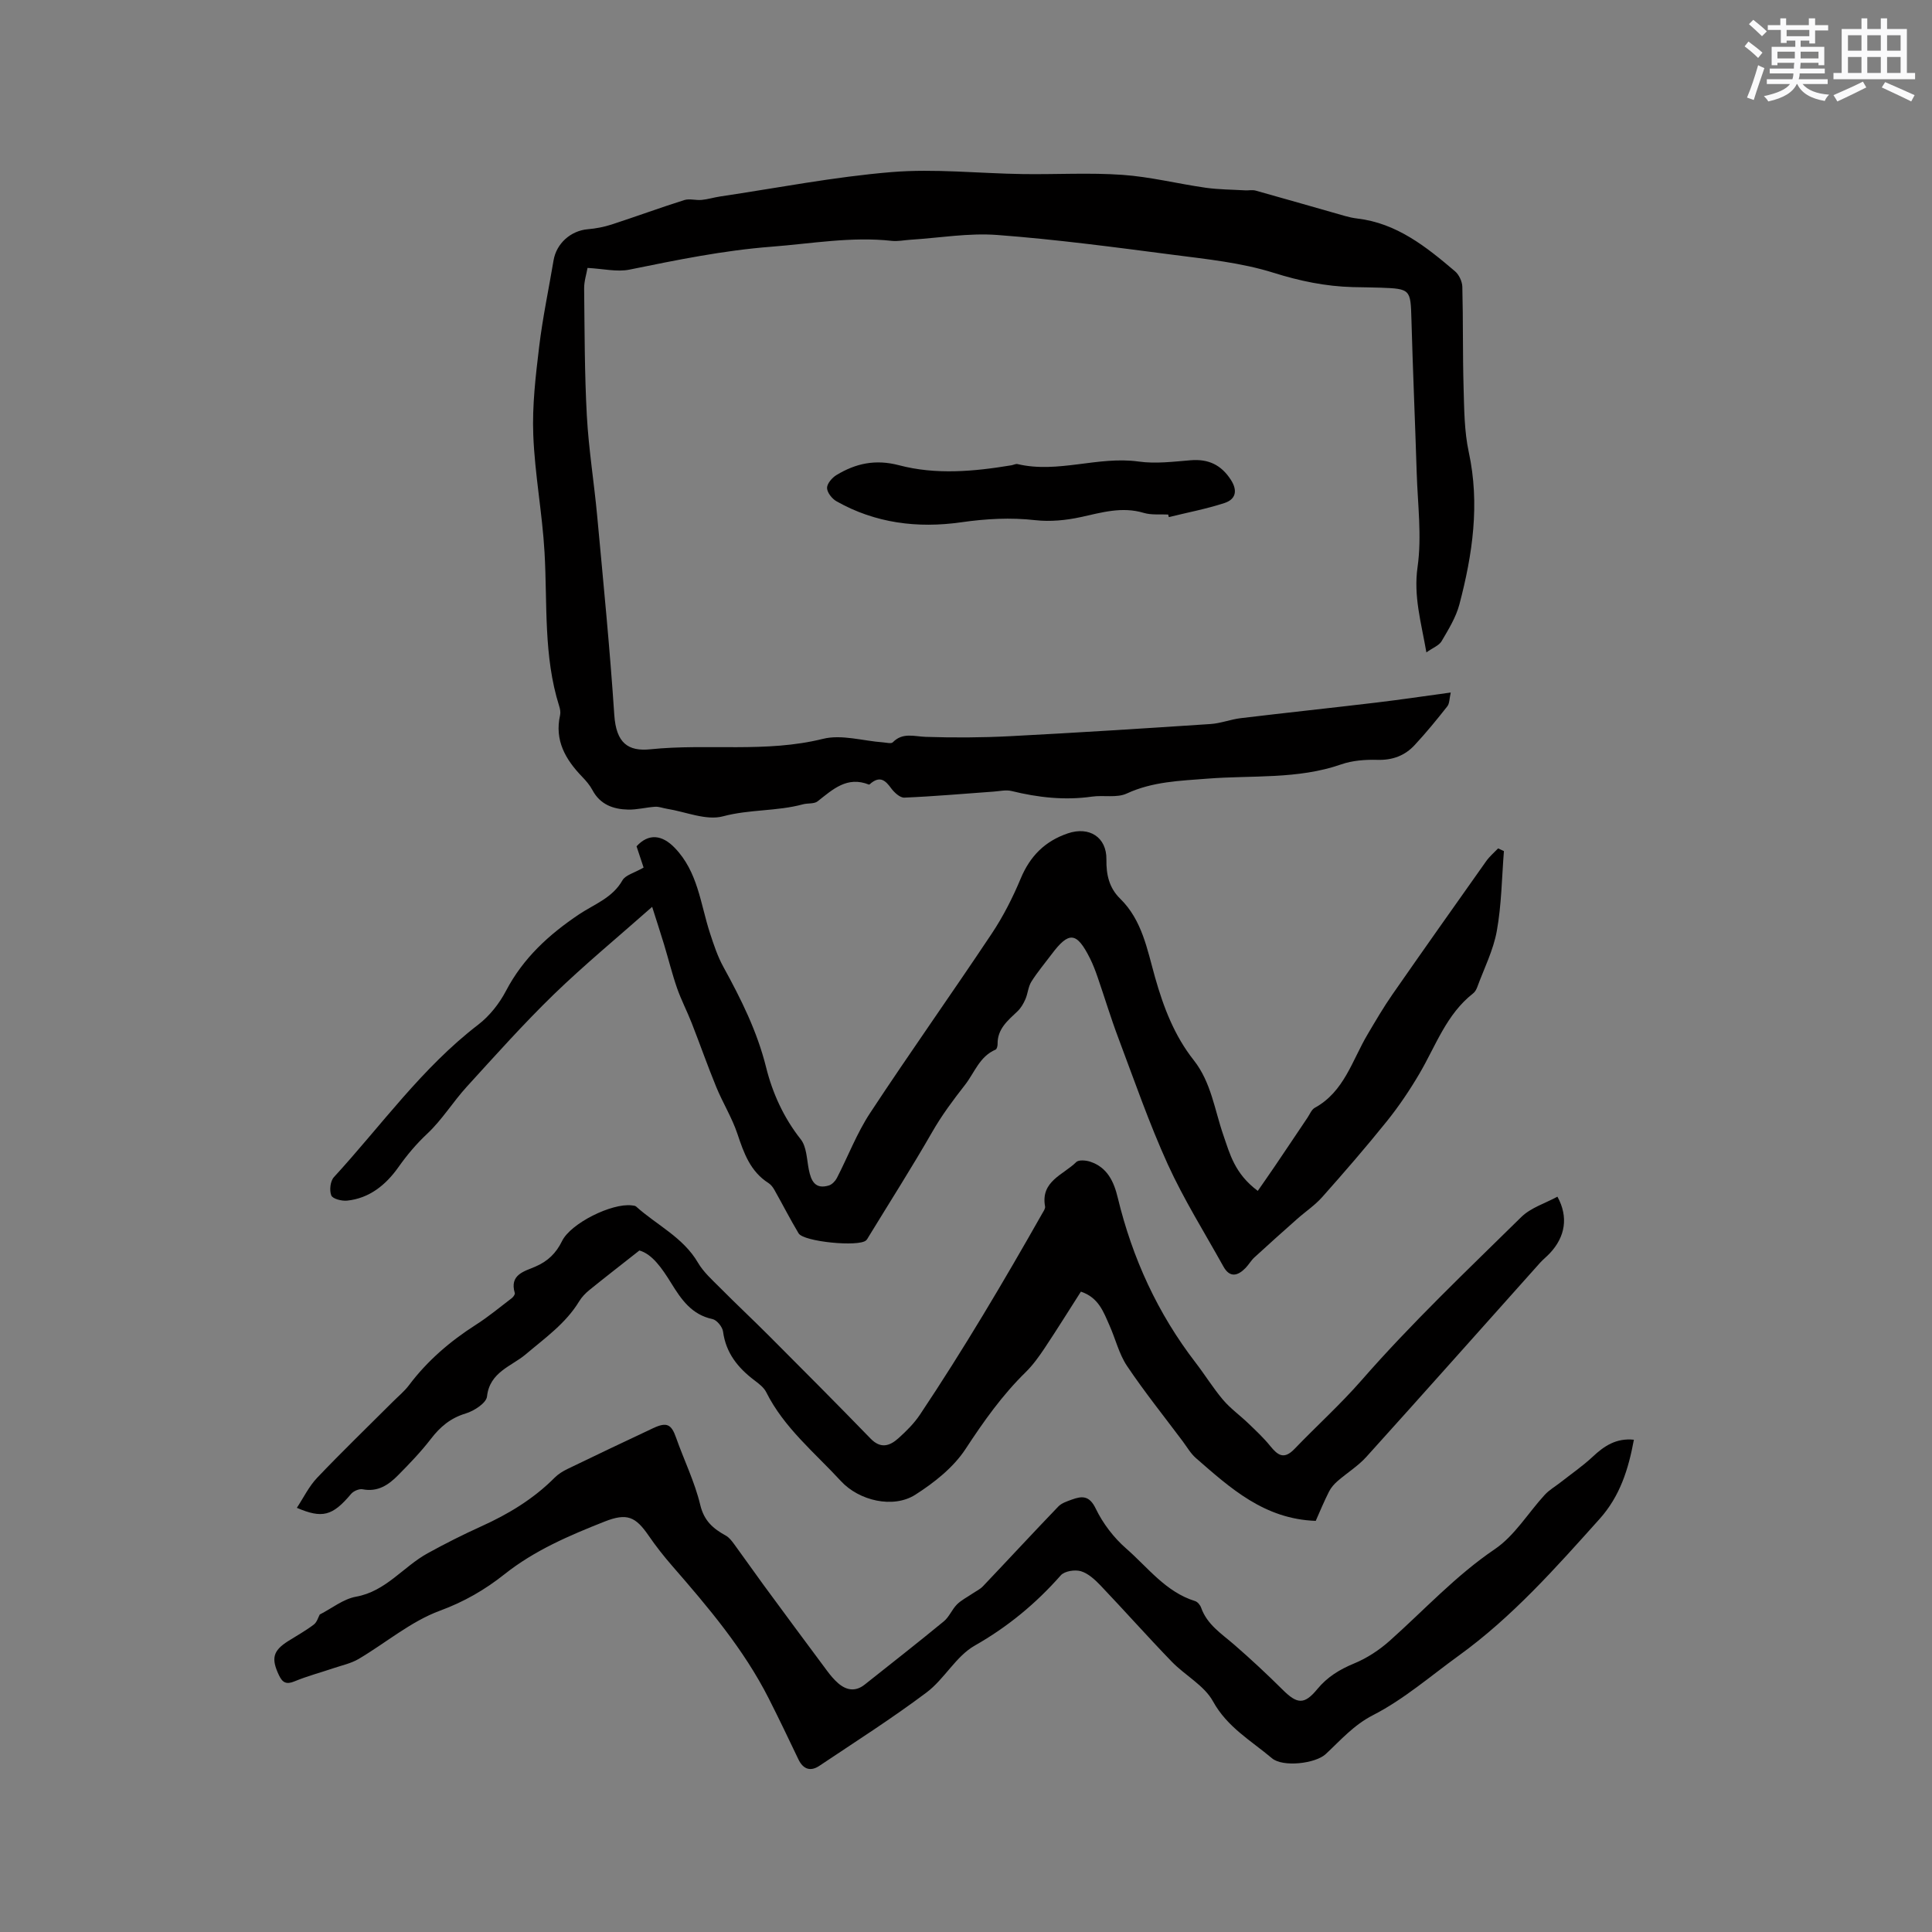 <svg enable-background="new 0 0 400 400" viewBox="0 0 400 400" xmlns="http://www.w3.org/2000/svg"><rect x="0" y="0" width="400" height="400" fill="#808080" stroke="none"/><g fill="#010000"><path d="m295.32 135.07c-1.09-6.26-2.69-11.61-1.83-17.67.91-6.39.02-13.05-.18-19.59-.33-10.58-.8-21.15-1.09-31.73-.17-6.15-.2-6.3-6.42-6.52-1.91-.07-3.82-.07-5.72-.12-5.63-.15-10.97-1.26-16.42-2.97-6.69-2.1-13.86-2.82-20.87-3.73-12.08-1.57-24.17-3.18-36.31-4.09-5.95-.45-12.01.61-18.02.99-1.27.08-2.56.36-3.8.23-8.4-.93-16.62.57-24.95 1.21-9.99.77-19.64 2.76-29.38 4.74-2.59.53-5.43-.18-8.69-.35-.22 1.29-.72 2.78-.7 4.26.1 8.79.08 17.59.56 26.36.38 6.93 1.5 13.81 2.14 20.73 1.27 13.72 2.63 27.44 3.54 41.18.39 5.86 2.86 7.61 7.5 7.13 11.87-1.22 23.88.78 35.71-2.16 3.85-.96 8.28.43 12.45.73.68.05 1.67.32 2-.01 2.06-2.11 4.41-1.21 6.84-1.13 5.81.19 11.63.16 17.44-.14 13.85-.72 27.69-1.6 41.53-2.52 2.09-.14 4.13-.96 6.23-1.21 9.38-1.13 18.77-2.12 28.15-3.24 4.92-.59 9.82-1.32 15.33-2.07-.29 1.27-.24 2.27-.71 2.86-2.16 2.74-4.38 5.46-6.76 8.02-2.03 2.19-4.58 3.15-7.7 3.06-2.5-.07-5.16.12-7.49.93-9.03 3.15-18.45 2.23-27.7 2.96-5.7.45-11.33.59-16.72 3.08-2.05.95-4.8.3-7.19.64-5.65.81-11.16.19-16.66-1.16-1.14-.28-2.44.03-3.67.12-6.17.44-12.34.99-18.53 1.25-.9.04-2.09-1.07-2.73-1.94-1.15-1.58-2.23-2.56-4.1-1.11-.16.13-.4.39-.5.35-4.53-1.81-7.48 1-10.63 3.47-.73.57-2.04.34-3.05.62-5.39 1.46-11.03 1.01-16.53 2.48-3.48.93-7.71-.94-11.61-1.56-.82-.13-1.64-.47-2.44-.42-1.87.12-3.74.63-5.59.59-3.08-.07-5.8-1.04-7.39-4.04-.54-1.01-1.33-1.93-2.13-2.76-3.45-3.58-5.75-7.52-4.57-12.76.13-.59 0-1.29-.19-1.88-3.28-10.4-2.42-21.17-3.03-31.82-.46-8.12-2.02-16.18-2.33-24.3-.24-6.08.49-12.23 1.22-18.3.72-5.99 1.98-11.91 2.98-17.86.59-3.51 3.57-6.14 7.09-6.44 1.67-.14 3.35-.47 4.94-.98 5.03-1.64 10-3.47 15.04-5.06 1.09-.34 2.4.09 3.59-.03 1.29-.12 2.54-.52 3.82-.71 11.82-1.76 23.61-4.07 35.49-5.05 8.99-.74 18.12.28 27.19.41 6.87.1 13.77-.32 20.6.16 5.78.4 11.48 1.85 17.25 2.67 2.7.38 5.45.38 8.17.54.74.04 1.52-.14 2.21.06 6.18 1.72 12.34 3.51 18.51 5.26.81.23 1.65.41 2.48.51 8.2.96 14.3 5.86 20.26 10.93.83.71 1.48 2.11 1.51 3.21.18 6.97.06 13.94.26 20.91.13 4.45.14 8.99 1.07 13.3 2.33 10.76.79 21.19-1.94 31.55-.71 2.69-2.27 5.2-3.7 7.64-.52.87-1.82 1.35-3.13 2.29z"/><path d="m133.25 179.62c-.43-1.3-.94-2.84-1.46-4.4 2.51-2.74 5.29-2.39 7.9.31 4.82 4.98 5.32 11.59 7.3 17.66.78 2.39 1.58 4.82 2.78 7 3.65 6.65 6.98 13.3 8.85 20.81 1.3 5.24 3.61 10.39 7.15 14.86 1.24 1.56 1.26 4.13 1.68 6.26.47 2.35 1.29 4.18 4.16 3.32.65-.2 1.32-.9 1.65-1.53 2.32-4.49 4.13-9.29 6.89-13.48 8.21-12.48 16.87-24.66 25.15-37.09 2.39-3.58 4.38-7.5 6.04-11.48 1.94-4.64 5.03-7.72 9.74-9.32 4.45-1.51 8.06.8 7.99 5.41-.05 3.13.56 5.87 2.84 8.1 4.58 4.48 5.61 10.58 7.24 16.33 1.75 6.18 4 12.06 8 17.12 3.62 4.59 4.31 10.27 6.14 15.54 1.34 3.86 2.32 7.94 7.12 11.52 1.17-1.69 2.38-3.41 3.56-5.15 2.26-3.33 4.49-6.68 6.74-10.02.47-.7.83-1.66 1.5-2.03 6.08-3.33 7.73-9.8 10.92-15.18 1.67-2.82 3.32-5.66 5.19-8.34 6.41-9.22 12.9-18.39 19.39-27.56.69-.97 1.63-1.76 2.46-2.63.4.19.8.37 1.2.56-.44 5.52-.49 11.11-1.47 16.53-.72 4-2.64 7.78-4.06 11.65-.18.48-.47 1-.87 1.3-5.49 4.3-7.68 10.76-11.03 16.49-2.02 3.45-4.28 6.81-6.78 9.93-4.31 5.36-8.82 10.57-13.39 15.71-1.52 1.72-3.5 3.03-5.23 4.57-2.97 2.63-5.92 5.27-8.84 7.95-.69.64-1.17 1.51-1.83 2.19-1.63 1.67-3.27 2.05-4.58-.32-3.9-7.02-8.19-13.86-11.51-21.14-3.87-8.51-6.94-17.4-10.24-26.17-1.57-4.16-2.85-8.42-4.3-12.62-.45-1.3-.94-2.59-1.55-3.82-2.78-5.56-4.37-5.71-8.02-.82-1.4 1.87-2.92 3.66-4.15 5.63-.65 1.04-.71 2.44-1.22 3.6-.39.9-.92 1.82-1.62 2.49-2 1.91-4.19 3.64-4.14 6.79.01.4-.15 1.05-.41 1.16-3.35 1.44-4.34 4.75-6.34 7.31-2.47 3.16-4.81 6.29-6.81 9.79-4.2 7.31-8.73 14.42-13.13 21.62-.17.27-.31.58-.54.78-1.52 1.39-12.91.29-13.97-1.46-1.76-2.94-3.32-6.01-5.01-9-.3-.54-.72-1.09-1.22-1.41-3.76-2.39-5.1-6.19-6.43-10.17-1.12-3.36-3.05-6.45-4.4-9.75-1.79-4.36-3.35-8.82-5.07-13.21-.95-2.43-2.17-4.76-3.03-7.22-1.04-2.99-1.79-6.07-2.71-9.1-.75-2.47-1.56-4.93-2.45-7.74-7.15 6.33-14.01 11.98-20.38 18.15-6.28 6.1-12.13 12.66-18.03 19.13-2.83 3.11-5.08 6.8-8.12 9.66-2.31 2.16-4.22 4.44-6.04 7.01-2.53 3.57-5.95 6.41-10.6 6.88-1.1.11-2.98-.37-3.26-1.08-.42-1.05-.21-2.97.54-3.78 9.8-10.68 18.23-22.64 29.89-31.58 2.34-1.8 4.36-4.36 5.74-6.99 3.56-6.8 8.9-11.67 15.15-15.86 3.13-2.09 6.9-3.38 8.96-7.03.63-1.1 2.43-1.51 4.38-2.64z"/><path d="m272.41 314.88c-10.67-.37-17.69-6.8-24.81-13-1.09-.95-1.85-2.3-2.74-3.49-3.87-5.17-7.92-10.22-11.52-15.58-1.67-2.49-2.38-5.6-3.63-8.39-1.23-2.76-2.23-5.77-5.92-7-2.5 3.91-4.94 7.83-7.5 11.68-1.17 1.75-2.42 3.5-3.91 4.97-4.88 4.77-8.74 10.23-12.48 15.94-2.5 3.81-6.48 6.96-10.4 9.46-4.57 2.91-11.64 1.25-15.4-2.83-5.43-5.9-11.78-11.03-15.47-18.42-.49-.98-1.54-1.76-2.45-2.45-3.4-2.58-5.89-5.64-6.48-10.08-.13-.98-1.29-2.4-2.19-2.59-4.32-.91-6.47-4.08-8.55-7.45-1.9-3.07-3.93-6.01-6.58-6.75-3.93 3.1-7.18 5.61-10.37 8.2-.8.65-1.57 1.45-2.1 2.33-2.8 4.6-7.07 7.58-11.09 10.99-2.87 2.43-7.45 3.64-7.99 8.71-.15 1.35-2.67 2.99-4.4 3.51-3.15.95-5.29 2.75-7.22 5.27-2.06 2.67-4.42 5.13-6.8 7.53-1.97 2-4.2 3.51-7.33 2.9-.72-.14-1.89.36-2.39.96-3.86 4.59-5.96 5.13-11.23 2.88 1.36-2.06 2.49-4.42 4.2-6.22 5.11-5.37 10.45-10.52 15.69-15.76 1.12-1.12 2.37-2.14 3.32-3.4 3.81-5.07 8.51-9.1 13.84-12.51 2.61-1.66 5-3.66 7.47-5.54.3-.23.68-.77.6-1.04-1.13-3.82 1.96-4.48 4.26-5.47 2.58-1.11 4.29-2.77 5.53-5.3 1.8-3.68 10.31-7.88 14.41-7.38.31.04.7.05.91.23 4.28 3.86 9.74 6.37 12.82 11.64 1.14 1.95 2.93 3.54 4.55 5.17 3.35 3.38 6.83 6.63 10.19 10 7.03 7.05 14.06 14.09 20.99 21.24 2.1 2.17 3.97 1.54 5.75-.05 1.65-1.48 3.27-3.09 4.49-4.92 9.03-13.52 17.3-27.5 25.31-41.64.26-.46.66-1.01.58-1.45-.96-5.24 3.78-6.53 6.45-9.18.51-.51 2.02-.38 2.91-.08 3.53 1.17 4.89 4.12 5.69 7.45 3.02 12.51 8.26 23.96 16.13 34.17 1.94 2.52 3.61 5.25 5.66 7.67 1.53 1.81 3.52 3.22 5.24 4.88 1.57 1.51 3.17 3 4.53 4.68 1.57 1.94 2.85 2.89 5.04.61 4.59-4.78 9.48-9.18 13.89-14.23 10.35-11.84 21.82-22.72 33.05-33.77 1.97-1.94 4.97-2.85 7.49-4.22 2.32 4.22 1.61 8.31-1.55 11.69-.65.7-1.41 1.29-2.05 2-11.99 13.4-23.92 26.85-35.97 40.19-1.73 1.91-4.01 3.31-5.97 5.02-.69.6-1.33 1.33-1.74 2.14-1.05 2.07-1.94 4.22-2.76 6.08z"/><path d="m338.28 298.08c-1.14 6.14-2.87 11.68-7.12 16.42-9.07 10.11-18.06 20.27-29.14 28.28-5.83 4.22-11.37 9.05-17.71 12.3-4.08 2.09-6.73 5.2-9.83 8.08-2.14 1.99-8.9 2.76-11.13.87-4.31-3.64-9.26-6.42-12.21-11.78-1.82-3.31-5.79-5.37-8.55-8.23-5.01-5.18-9.79-10.57-14.76-15.79-1.15-1.2-2.54-2.48-4.05-2.93-1.23-.36-3.37-.03-4.15.85-5.16 5.85-10.97 10.66-17.83 14.56-3.89 2.21-6.28 6.93-9.96 9.69-7.16 5.38-14.74 10.2-22.19 15.19-1.83 1.23-3.36.74-4.35-1.34-2.02-4.23-4.04-8.46-6.16-12.64-5.18-10.2-12.52-18.85-19.97-27.41-1.73-1.99-3.37-4.07-4.86-6.24-2.71-3.94-4.47-4.78-9.15-2.93-7.28 2.88-14.47 5.94-20.71 10.9-4.02 3.19-8.34 5.7-13.37 7.55-6.02 2.22-11.19 6.66-16.83 9.99-1.56.92-3.45 1.32-5.2 1.91-2.69.91-5.45 1.64-8.06 2.72-1.7.71-2.5.28-3.23-1.25-1.65-3.47-1.26-5.07 1.87-7.06 1.79-1.13 3.66-2.16 5.34-3.44.66-.5.92-1.52 1.23-2.08 2.51-1.28 4.88-3.22 7.51-3.69 6.21-1.12 9.76-6.2 14.81-8.98 3.61-1.99 7.31-3.86 11.07-5.56 5.65-2.55 10.86-5.69 15.26-10.12.73-.73 1.67-1.31 2.61-1.77 5.91-2.86 11.84-5.68 17.78-8.47 2.82-1.32 3.76-.8 4.73 1.96 1.64 4.66 3.87 9.17 5.01 13.94.79 3.32 2.68 4.91 5.29 6.35.69.38 1.24 1.11 1.73 1.77 2.04 2.78 4.01 5.62 6.05 8.4 4.37 5.95 8.76 11.88 13.17 17.8.69.93 1.45 1.85 2.32 2.6 1.7 1.47 3.57 1.79 5.47.29 5.48-4.35 10.99-8.66 16.4-13.11 1.11-.91 1.68-2.45 2.71-3.49.9-.9 2.11-1.5 3.18-2.23.74-.51 1.6-.9 2.2-1.53 5.22-5.49 10.36-11.06 15.61-16.52.69-.72 1.82-1.08 2.81-1.44 2.15-.78 3.64-.84 4.95 1.89 1.48 3.07 3.73 6.01 6.31 8.26 4.49 3.92 8.18 8.99 14.26 10.87.51.16 1.05.82 1.24 1.36 1.24 3.53 4.25 5.4 6.88 7.69 3.43 2.98 6.76 6.08 9.99 9.29 3 2.99 4.48 3.16 7.16-.09 2.09-2.54 4.63-4.09 7.65-5.34 2.65-1.09 5.2-2.77 7.35-4.68 7.18-6.4 13.68-13.5 21.77-18.98 4.11-2.78 6.89-7.5 10.36-11.27.92-1 2.17-1.71 3.25-2.56 2.23-1.75 4.58-3.37 6.64-5.29 2.39-2.25 4.89-3.92 8.55-3.54z"/><path d="m241.86 106.53c-1.69-.09-3.47.13-5.05-.34-4.52-1.36-8.71-.08-13.06.87-3.03.66-6.29.98-9.36.64-5.21-.59-10.25-.3-15.43.44-8.97 1.27-17.73.2-25.78-4.36-.92-.52-1.93-1.8-1.95-2.75-.01-.9 1.04-2.12 1.94-2.67 4-2.42 8.06-3.32 12.95-2.04 7.65 2.02 15.53 1.3 23.3.01.42-.07.86-.33 1.24-.25 8.4 1.99 16.68-1.7 25.11-.52 3.51.49 7.18.02 10.75-.27 3.65-.3 6.3.94 8.31 4.04 1.47 2.28 1 4.05-1.3 4.81-3.76 1.23-7.68 1.97-11.54 2.92-.03-.18-.08-.35-.13-.53z"/></g><path d="m361.2 9.6.8-1c.9.7 1.9 1.4 2.9 2.3l-.9 1.1c-1-1-2-1.8-2.8-2.4zm.5 10.6c.9-2.1 1.6-4.3 2.3-6.7.4.2.8.4 1.3.6-.7 2.1-1.5 4.3-2.2 6.6zm.4-15.2.9-.9c1 .8 2 1.6 2.8 2.4l-1 1c-.9-.9-1.8-1.7-2.7-2.5zm12.5-1.2h1.2v1.4h2.7v1.1h-2.7v2.7h-1.2v-.6h-1.8v1.3h4.9v3.8h-1.2v-.5h-3.7c0 .4-.1.9-.1 1.2h5.1v1h-5.2c0 .5-.1.9-.2 1.2h6v1h-5.2c1.1 1.3 2.9 2 5.5 2.2-.4.4-.7.8-.9 1.3-2.9-.5-4.8-1.6-5.7-3.5h-.1c-.8 1.7-2.7 2.9-5.9 3.6-.2-.4-.6-.8-.9-1.1 2.8-.6 4.6-1.4 5.4-2.5h-4.8v-1h5.3c.1-.3.2-.7.2-1.2h-4.9v-1h5c0-.4 0-.8.1-1.2h-3.5v.5h-1.2v-3.8h4.9v-1.3h-1.8v.5h-1.2v-2.7h-2.7v-1h2.6v-1.4h1.2v1.4h4.7v-1.4zm-6.6 8.3h3.6c0-.4 0-.9 0-1.4h-3.6zm1.9-4.6h4.7v-1.3h-4.7zm6.6 3.2h-3.7v1.4h3.7z" fill="#fafafb"/><path d="m385.3 3.8h1.3v2.2h2.8v-2.2h1.3v2.2h4.1v9.1h1.7v1.3h-16.9v-1.3h1.7v-9.1h4.1v-2.2zm.4 13.1.7 1.2c-1.8.9-3.8 1.9-6 2.9-.2-.4-.5-.8-.8-1.3 2.3-1 4.3-1.9 6.1-2.8zm-3.1-6.4h2.8v-3.2h-2.8zm0 4.6h2.8v-3.3h-2.8zm4-4.6h2.8v-3.2h-2.8zm0 4.6h2.8v-3.3h-2.8zm3.7 1.9c2.1.9 4.1 1.8 6.1 2.7l-.7 1.3c-2.2-1.1-4.2-2-6.1-2.9zm3.2-9.7h-2.8v3.2h2.8zm-2.8 7.8h2.8v-3.3h-2.8z" fill="#fafafb"/></svg>